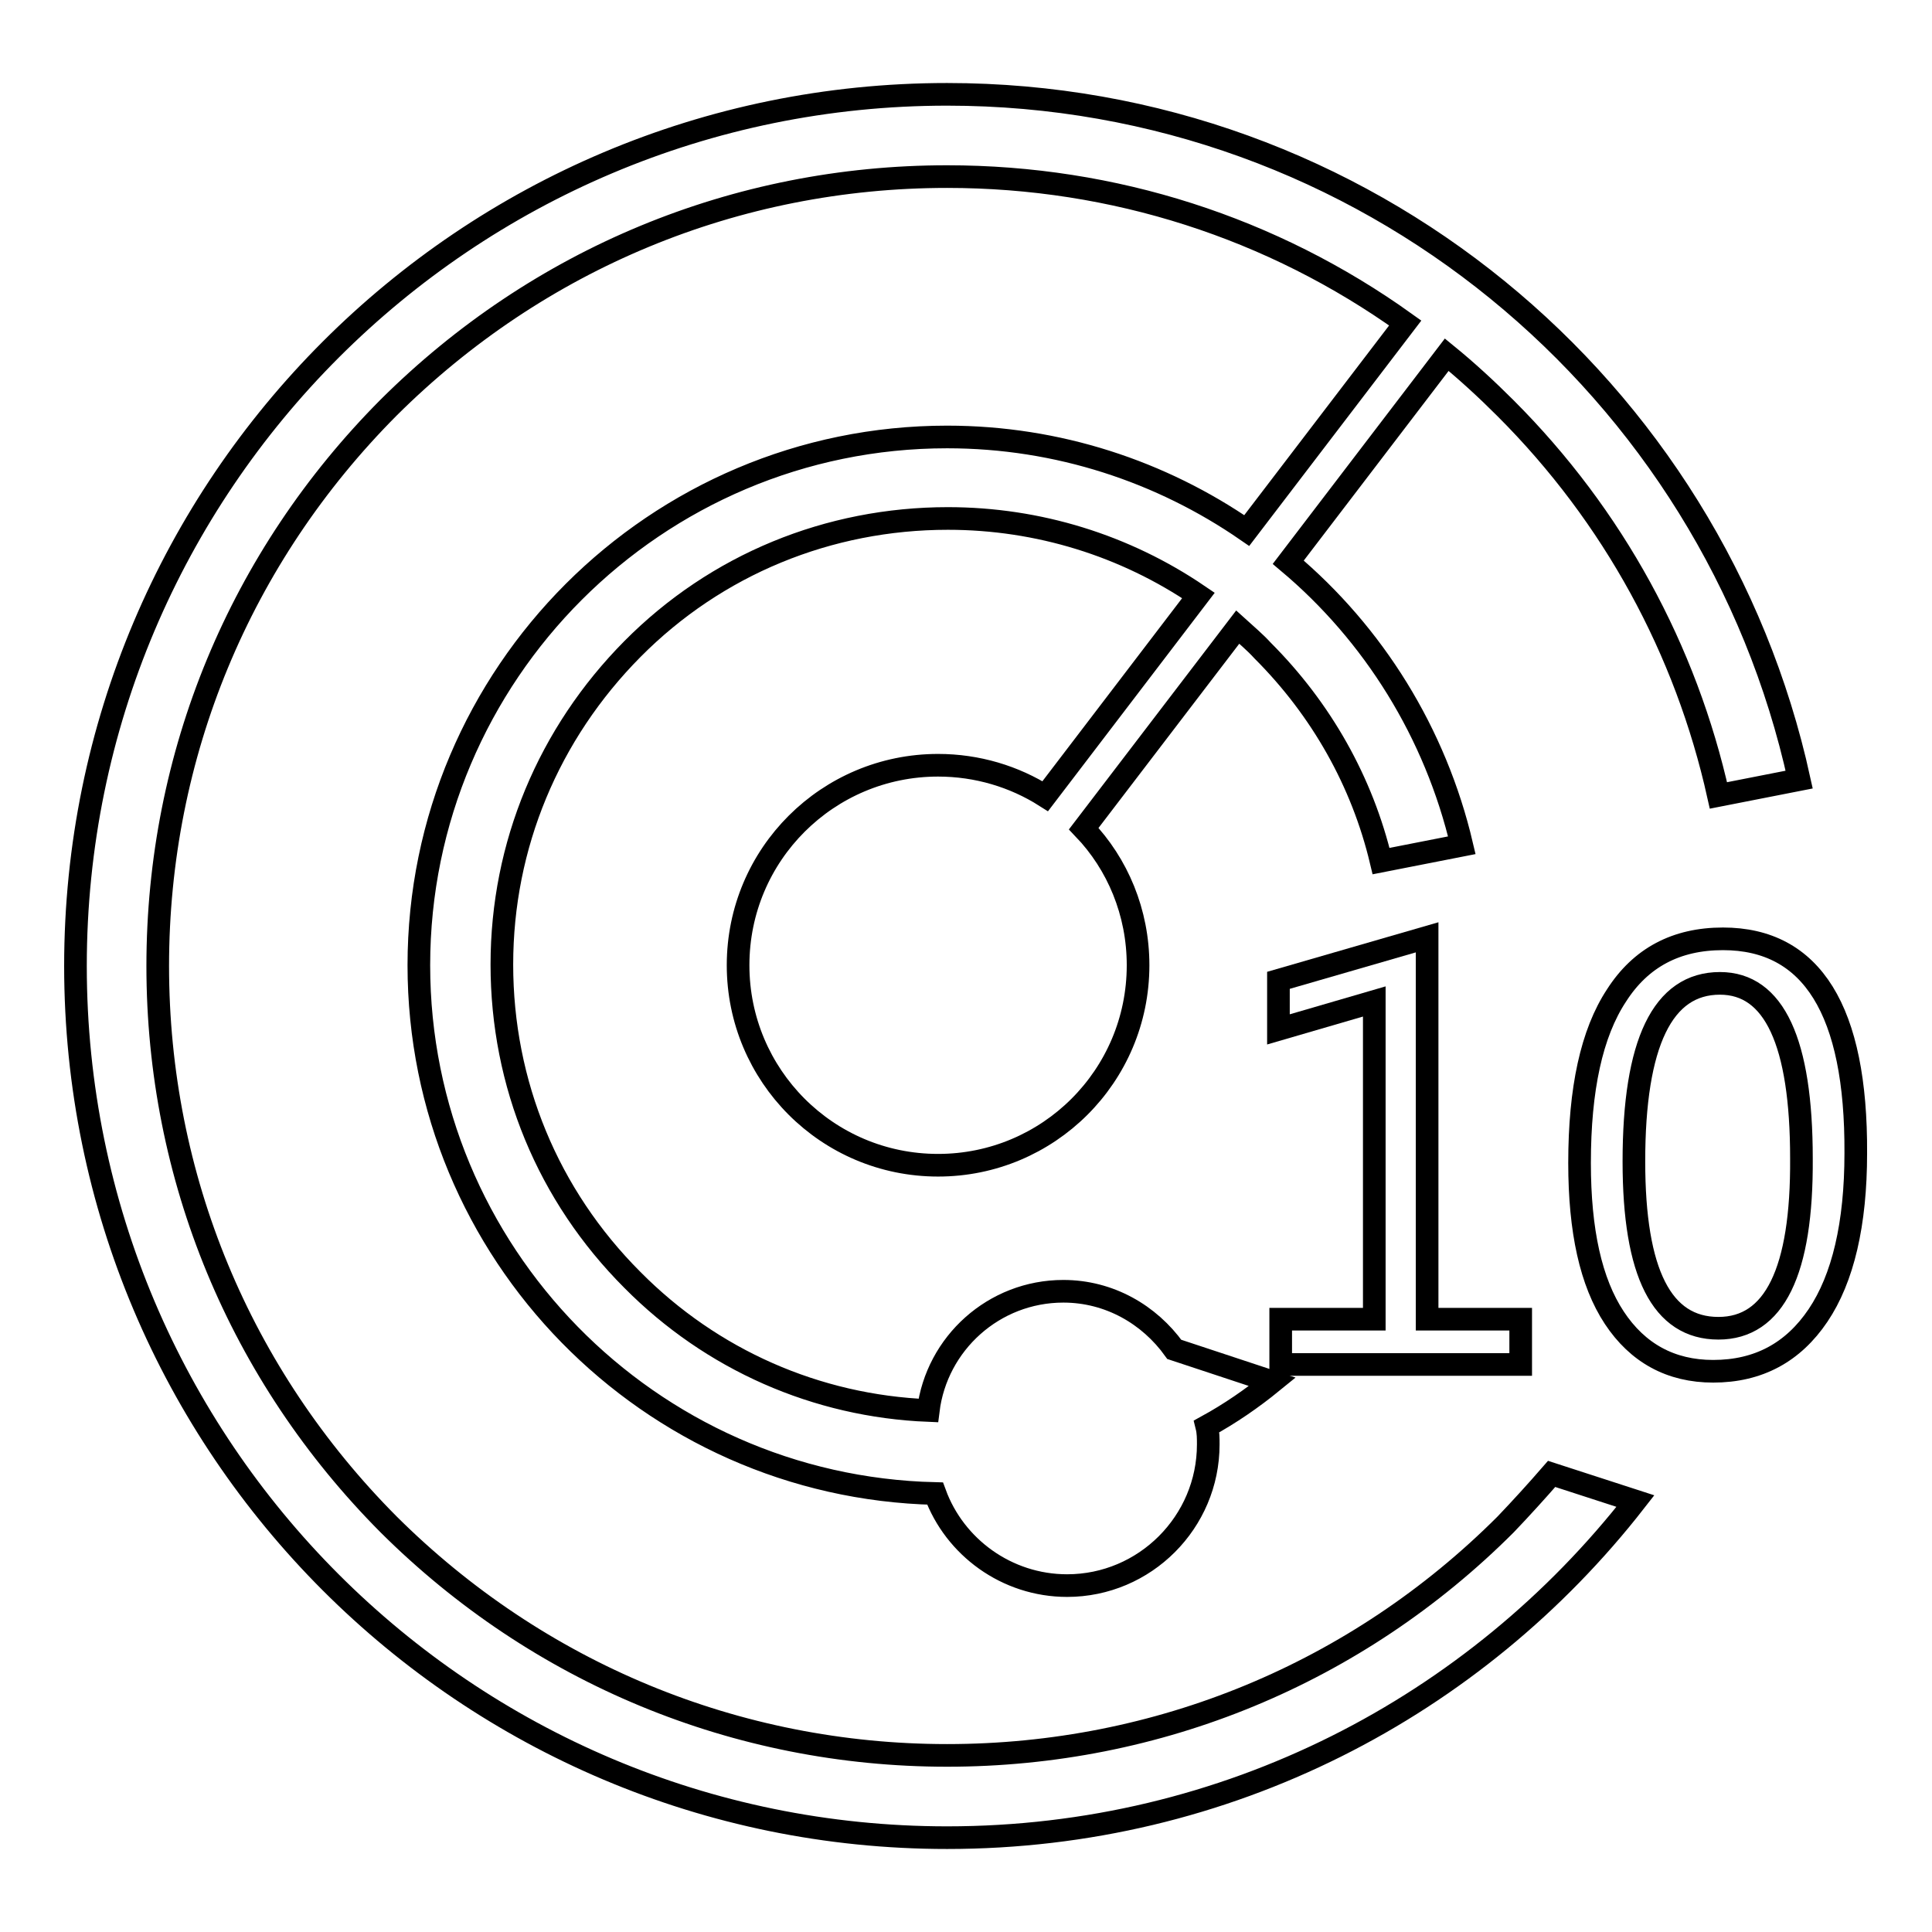 <?xml version="1.0" encoding="utf-8"?>
<!-- Svg Vector Icons : http://www.onlinewebfonts.com/icon -->
<!DOCTYPE svg PUBLIC "-//W3C//DTD SVG 1.1//EN" "http://www.w3.org/Graphics/SVG/1.1/DTD/svg11.dtd">
<svg version="1.1" xmlns="http://www.w3.org/2000/svg" xmlns:xlink="http://www.w3.org/1999/xlink" x="0px" y="0px" viewBox="0 0 256 256" enable-background="new 0 0 256 256" xml:space="preserve">
<g><g><path stroke-width="3" fill-opacity="0" stroke="#000000"  d="M199.5,202c-19.7,19.7-46,30.6-74,30.6c-27.9,0-54.2-10.9-74-30.6c-19.7-19.8-30.6-46-30.6-74s10.9-54.2,30.6-74c19.8-19.7,46-30.6,74-30.6c22.1,0,43.1,6.8,60.7,19.4l-21,27.5c-11.3-7.8-25-12.4-39.7-12.4c-38.6,0-70,31.4-70,70c0,38.1,30.5,69.1,68.4,70c2.6,7.1,9.5,12.2,17.5,12.2c10.3,0,18.7-8.4,18.7-18.7c0-0.8,0-1.6-0.2-2.4c3.1-1.7,6-3.7,8.7-5.9l-13-4.3c-3.3-4.6-8.6-7.7-14.7-7.7c-9.2,0-16.8,6.9-17.9,15.8c-14.8-0.6-28.7-6.7-39.2-17.3c-11.2-11.2-17.3-26-17.3-41.8c0-15.8,6.2-30.6,17.3-41.8c11.1-11.2,26-17.3,41.8-17.3c12,0,23.5,3.6,33.2,10.2l-20.3,26.6c-4.1-2.6-9-4.1-14.2-4.1c-14.6,0-26.5,11.8-26.5,26.5c0,14.6,11.8,26.5,26.5,26.5c14.6,0,26.5-11.8,26.5-26.5c0-7-2.7-13.4-7.2-18.1L164,83.1c1.1,1,2.3,2,3.3,3.1c7.8,7.8,13.2,17.4,15.7,27.9l10.7-2.1c-3.5-14.9-11.7-28-23-37.5l21-27.5c2.7,2.2,5.3,4.6,7.8,7.1c14.3,14.3,23.9,32,28.2,51.3l10.7-2.1C227,51.3,180.8,12.5,125.5,12.5C61.7,12.5,10,64.2,10,128c0,63.8,51.7,115.5,115.5,115.5c37.1,0,70-17.4,91.2-44.6l-11.1-3.6C203.6,197.6,201.6,199.8,199.5,202z"/><path stroke-width="3" fill-opacity="0" stroke="#000000"  d="M169.7,174.8v6h31.8v-6h-12.4v-50.6l-19.7,5.7v6.5l12.7-3.7v42.1H169.7z"/><path stroke-width="3" fill-opacity="0" stroke="#000000"  d="M228.3,124.4c-6.2,0-10.9,2.5-14.1,7.5c-3.3,5-4.9,12.4-4.9,22.2c0,9,1.5,15.8,4.6,20.5c3.1,4.7,7.5,7.1,13.1,7.1c6,0,10.6-2.5,13.9-7.4s5-12.1,5-21.5C246,133.9,240.1,124.4,228.3,124.4z M227.7,176c-7.5,0-11.2-7.3-11.2-22.1c0-15.7,3.8-23.6,11.4-23.6c7.2,0,10.8,7.8,10.8,23.2C238.8,168.5,235.1,176,227.7,176z"/></g></g>
</svg>